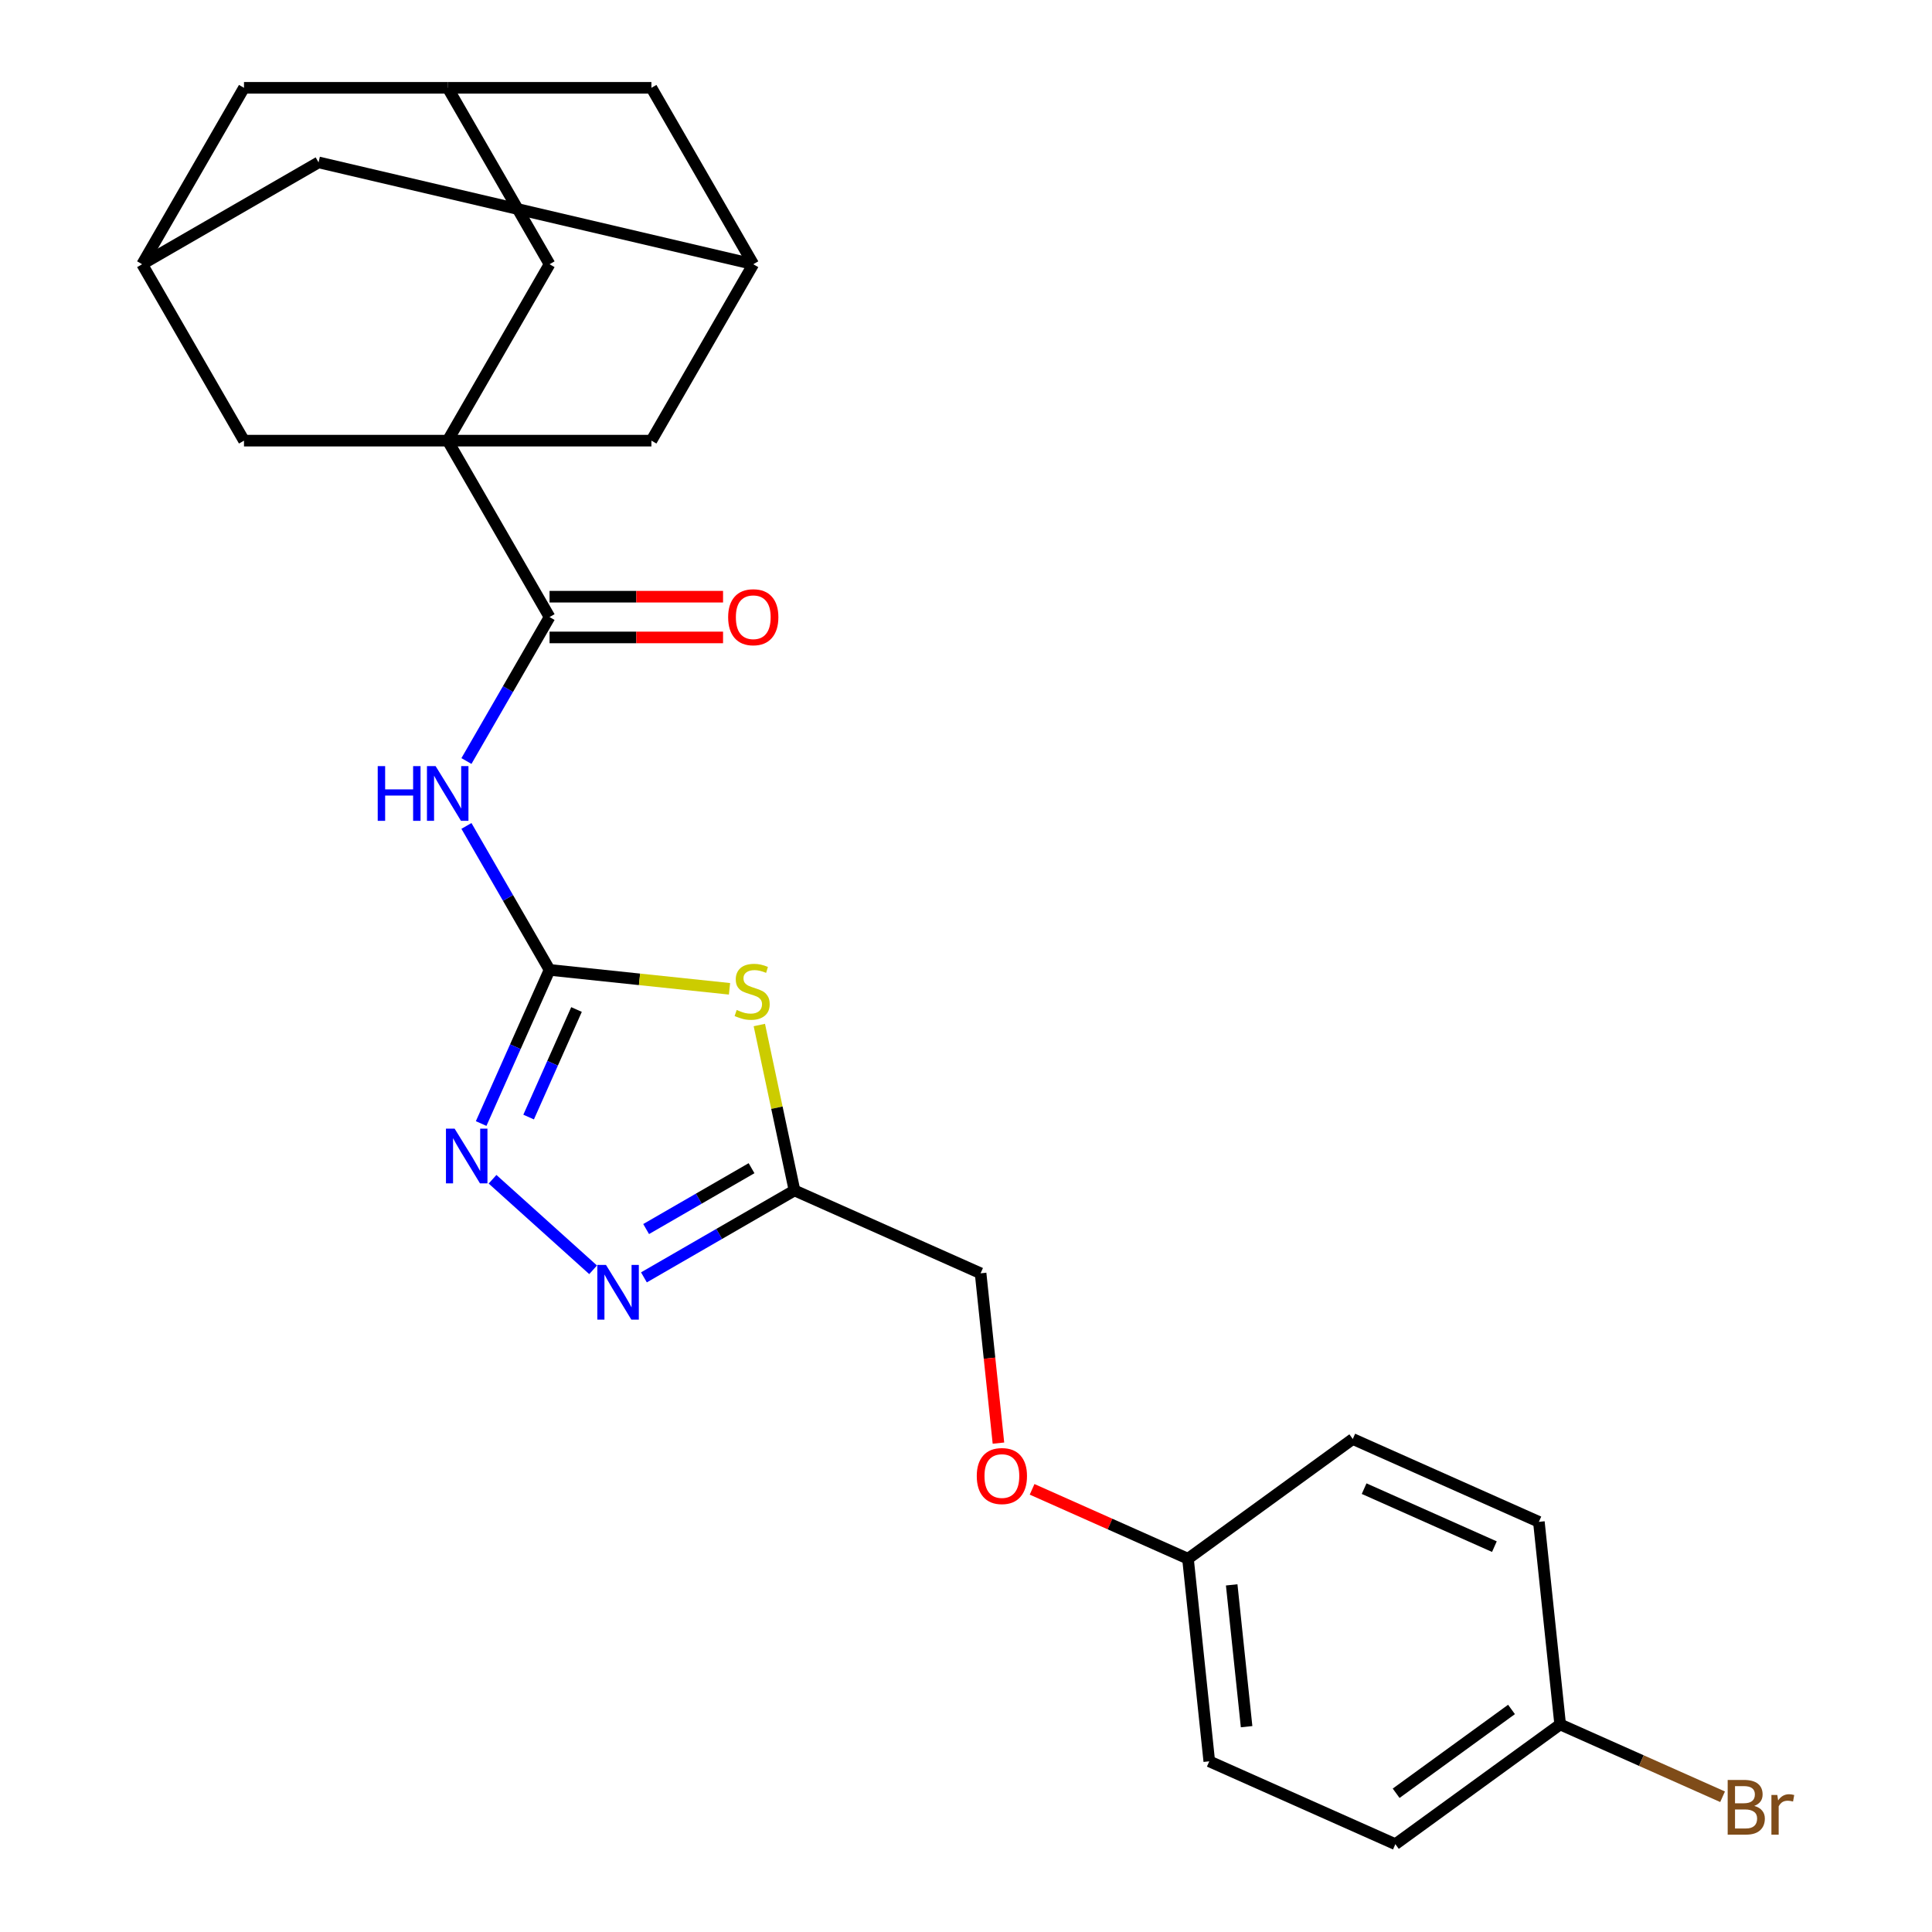 <?xml version='1.0' encoding='iso-8859-1'?>
<svg version='1.1' baseProfile='full'
              xmlns='http://www.w3.org/2000/svg'
                      xmlns:rdkit='http://www.rdkit.org/xml'
                      xmlns:xlink='http://www.w3.org/1999/xlink'
                  xml:space='preserve'
width='1000px' height='1000px' viewBox='0 0 1000 1000'>
<!-- END OF HEADER -->
<rect style='opacity:1.0;fill:#FFFFFF;stroke:none' width='1000' height='1000' x='0' y='0'> </rect>
<path class='bond-1' d='M 284.449,502.014 L 331.021,506.909' style='fill:none;fill-rule:evenodd;stroke:#000000;stroke-width:6px;stroke-linecap:butt;stroke-linejoin:miter;stroke-opacity:1' />
<path class='bond-1' d='M 331.021,506.909 L 377.593,511.804' style='fill:none;fill-rule:evenodd;stroke:#CCCC00;stroke-width:6px;stroke-linecap:butt;stroke-linejoin:miter;stroke-opacity:1' />
<path class='bond-2' d='M 284.449,502.014 L 262.938,464.756' style='fill:none;fill-rule:evenodd;stroke:#000000;stroke-width:6px;stroke-linecap:butt;stroke-linejoin:miter;stroke-opacity:1' />
<path class='bond-2' d='M 262.938,464.756 L 241.427,427.498' style='fill:none;fill-rule:evenodd;stroke:#0000FF;stroke-width:6px;stroke-linecap:butt;stroke-linejoin:miter;stroke-opacity:1' />
<path class='bond-4' d='M 284.449,502.014 L 266.745,541.777' style='fill:none;fill-rule:evenodd;stroke:#000000;stroke-width:6px;stroke-linecap:butt;stroke-linejoin:miter;stroke-opacity:1' />
<path class='bond-4' d='M 266.745,541.777 L 249.041,581.54' style='fill:none;fill-rule:evenodd;stroke:#0000FF;stroke-width:6px;stroke-linecap:butt;stroke-linejoin:miter;stroke-opacity:1' />
<path class='bond-4' d='M 298.402,522.52 L 286.01,550.354' style='fill:none;fill-rule:evenodd;stroke:#000000;stroke-width:6px;stroke-linecap:butt;stroke-linejoin:miter;stroke-opacity:1' />
<path class='bond-4' d='M 286.01,550.354 L 273.617,578.188' style='fill:none;fill-rule:evenodd;stroke:#0000FF;stroke-width:6px;stroke-linecap:butt;stroke-linejoin:miter;stroke-opacity:1' />
<path class='bond-0' d='M 231.73,228.078 L 284.449,319.39' style='fill:none;fill-rule:evenodd;stroke:#000000;stroke-width:6px;stroke-linecap:butt;stroke-linejoin:miter;stroke-opacity:1' />
<path class='bond-7' d='M 231.73,228.078 L 284.449,136.766' style='fill:none;fill-rule:evenodd;stroke:#000000;stroke-width:6px;stroke-linecap:butt;stroke-linejoin:miter;stroke-opacity:1' />
<path class='bond-8' d='M 231.73,228.078 L 337.168,228.078' style='fill:none;fill-rule:evenodd;stroke:#000000;stroke-width:6px;stroke-linecap:butt;stroke-linejoin:miter;stroke-opacity:1' />
<path class='bond-9' d='M 231.73,228.078 L 126.292,228.078' style='fill:none;fill-rule:evenodd;stroke:#000000;stroke-width:6px;stroke-linecap:butt;stroke-linejoin:miter;stroke-opacity:1' />
<path class='bond-6' d='M 393.032,530.551 L 402.131,573.36' style='fill:none;fill-rule:evenodd;stroke:#CCCC00;stroke-width:6px;stroke-linecap:butt;stroke-linejoin:miter;stroke-opacity:1' />
<path class='bond-6' d='M 402.131,573.36 L 411.231,616.169' style='fill:none;fill-rule:evenodd;stroke:#000000;stroke-width:6px;stroke-linecap:butt;stroke-linejoin:miter;stroke-opacity:1' />
<path class='bond-3' d='M 241.427,393.906 L 262.938,356.648' style='fill:none;fill-rule:evenodd;stroke:#0000FF;stroke-width:6px;stroke-linecap:butt;stroke-linejoin:miter;stroke-opacity:1' />
<path class='bond-3' d='M 262.938,356.648 L 284.449,319.39' style='fill:none;fill-rule:evenodd;stroke:#000000;stroke-width:6px;stroke-linecap:butt;stroke-linejoin:miter;stroke-opacity:1' />
<path class='bond-13' d='M 284.449,329.934 L 329.35,329.934' style='fill:none;fill-rule:evenodd;stroke:#000000;stroke-width:6px;stroke-linecap:butt;stroke-linejoin:miter;stroke-opacity:1' />
<path class='bond-13' d='M 329.35,329.934 L 374.251,329.934' style='fill:none;fill-rule:evenodd;stroke:#FF0000;stroke-width:6px;stroke-linecap:butt;stroke-linejoin:miter;stroke-opacity:1' />
<path class='bond-13' d='M 284.449,308.846 L 329.35,308.846' style='fill:none;fill-rule:evenodd;stroke:#000000;stroke-width:6px;stroke-linecap:butt;stroke-linejoin:miter;stroke-opacity:1' />
<path class='bond-13' d='M 329.35,308.846 L 374.251,308.846' style='fill:none;fill-rule:evenodd;stroke:#FF0000;stroke-width:6px;stroke-linecap:butt;stroke-linejoin:miter;stroke-opacity:1' />
<path class='bond-5' d='M 254.939,610.38 L 306.993,657.249' style='fill:none;fill-rule:evenodd;stroke:#0000FF;stroke-width:6px;stroke-linecap:butt;stroke-linejoin:miter;stroke-opacity:1' />
<path class='bond-26' d='M 333.295,661.165 L 372.263,638.667' style='fill:none;fill-rule:evenodd;stroke:#0000FF;stroke-width:6px;stroke-linecap:butt;stroke-linejoin:miter;stroke-opacity:1' />
<path class='bond-26' d='M 372.263,638.667 L 411.231,616.169' style='fill:none;fill-rule:evenodd;stroke:#000000;stroke-width:6px;stroke-linecap:butt;stroke-linejoin:miter;stroke-opacity:1' />
<path class='bond-26' d='M 334.441,636.153 L 361.719,620.405' style='fill:none;fill-rule:evenodd;stroke:#0000FF;stroke-width:6px;stroke-linecap:butt;stroke-linejoin:miter;stroke-opacity:1' />
<path class='bond-26' d='M 361.719,620.405 L 388.997,604.656' style='fill:none;fill-rule:evenodd;stroke:#000000;stroke-width:6px;stroke-linecap:butt;stroke-linejoin:miter;stroke-opacity:1' />
<path class='bond-17' d='M 411.231,616.169 L 507.553,659.054' style='fill:none;fill-rule:evenodd;stroke:#000000;stroke-width:6px;stroke-linecap:butt;stroke-linejoin:miter;stroke-opacity:1' />
<path class='bond-12' d='M 284.449,136.766 L 231.73,45.455' style='fill:none;fill-rule:evenodd;stroke:#000000;stroke-width:6px;stroke-linecap:butt;stroke-linejoin:miter;stroke-opacity:1' />
<path class='bond-10' d='M 337.168,228.078 L 389.887,136.766' style='fill:none;fill-rule:evenodd;stroke:#000000;stroke-width:6px;stroke-linecap:butt;stroke-linejoin:miter;stroke-opacity:1' />
<path class='bond-11' d='M 126.292,228.078 L 73.573,136.766' style='fill:none;fill-rule:evenodd;stroke:#000000;stroke-width:6px;stroke-linecap:butt;stroke-linejoin:miter;stroke-opacity:1' />
<path class='bond-16' d='M 389.887,136.766 L 337.168,45.455' style='fill:none;fill-rule:evenodd;stroke:#000000;stroke-width:6px;stroke-linecap:butt;stroke-linejoin:miter;stroke-opacity:1' />
<path class='bond-28' d='M 389.887,136.766 L 164.885,84.047' style='fill:none;fill-rule:evenodd;stroke:#000000;stroke-width:6px;stroke-linecap:butt;stroke-linejoin:miter;stroke-opacity:1' />
<path class='bond-14' d='M 73.573,136.766 L 164.885,84.047' style='fill:none;fill-rule:evenodd;stroke:#000000;stroke-width:6px;stroke-linecap:butt;stroke-linejoin:miter;stroke-opacity:1' />
<path class='bond-15' d='M 73.573,136.766 L 126.292,45.455' style='fill:none;fill-rule:evenodd;stroke:#000000;stroke-width:6px;stroke-linecap:butt;stroke-linejoin:miter;stroke-opacity:1' />
<path class='bond-27' d='M 231.73,45.455 L 126.292,45.455' style='fill:none;fill-rule:evenodd;stroke:#000000;stroke-width:6px;stroke-linecap:butt;stroke-linejoin:miter;stroke-opacity:1' />
<path class='bond-29' d='M 231.73,45.455 L 337.168,45.455' style='fill:none;fill-rule:evenodd;stroke:#000000;stroke-width:6px;stroke-linecap:butt;stroke-linejoin:miter;stroke-opacity:1' />
<path class='bond-18' d='M 507.553,659.054 L 512.173,703.006' style='fill:none;fill-rule:evenodd;stroke:#000000;stroke-width:6px;stroke-linecap:butt;stroke-linejoin:miter;stroke-opacity:1' />
<path class='bond-18' d='M 512.173,703.006 L 516.792,746.958' style='fill:none;fill-rule:evenodd;stroke:#FF0000;stroke-width:6px;stroke-linecap:butt;stroke-linejoin:miter;stroke-opacity:1' />
<path class='bond-19' d='M 534.21,770.876 L 574.553,788.838' style='fill:none;fill-rule:evenodd;stroke:#FF0000;stroke-width:6px;stroke-linecap:butt;stroke-linejoin:miter;stroke-opacity:1' />
<path class='bond-19' d='M 574.553,788.838 L 614.897,806.8' style='fill:none;fill-rule:evenodd;stroke:#000000;stroke-width:6px;stroke-linecap:butt;stroke-linejoin:miter;stroke-opacity:1' />
<path class='bond-22' d='M 614.897,806.8 L 700.197,744.825' style='fill:none;fill-rule:evenodd;stroke:#000000;stroke-width:6px;stroke-linecap:butt;stroke-linejoin:miter;stroke-opacity:1' />
<path class='bond-23' d='M 614.897,806.8 L 625.918,911.66' style='fill:none;fill-rule:evenodd;stroke:#000000;stroke-width:6px;stroke-linecap:butt;stroke-linejoin:miter;stroke-opacity:1' />
<path class='bond-23' d='M 637.522,820.325 L 645.237,893.727' style='fill:none;fill-rule:evenodd;stroke:#000000;stroke-width:6px;stroke-linecap:butt;stroke-linejoin:miter;stroke-opacity:1' />
<path class='bond-20' d='M 807.541,892.571 L 722.24,954.545' style='fill:none;fill-rule:evenodd;stroke:#000000;stroke-width:6px;stroke-linecap:butt;stroke-linejoin:miter;stroke-opacity:1' />
<path class='bond-20' d='M 782.351,884.807 L 722.64,928.189' style='fill:none;fill-rule:evenodd;stroke:#000000;stroke-width:6px;stroke-linecap:butt;stroke-linejoin:miter;stroke-opacity:1' />
<path class='bond-21' d='M 807.541,892.571 L 849.574,911.285' style='fill:none;fill-rule:evenodd;stroke:#000000;stroke-width:6px;stroke-linecap:butt;stroke-linejoin:miter;stroke-opacity:1' />
<path class='bond-21' d='M 849.574,911.285 L 891.607,929.999' style='fill:none;fill-rule:evenodd;stroke:#7F4C19;stroke-width:6px;stroke-linecap:butt;stroke-linejoin:miter;stroke-opacity:1' />
<path class='bond-30' d='M 807.541,892.571 L 796.52,787.71' style='fill:none;fill-rule:evenodd;stroke:#000000;stroke-width:6px;stroke-linecap:butt;stroke-linejoin:miter;stroke-opacity:1' />
<path class='bond-25' d='M 700.197,744.825 L 796.52,787.71' style='fill:none;fill-rule:evenodd;stroke:#000000;stroke-width:6px;stroke-linecap:butt;stroke-linejoin:miter;stroke-opacity:1' />
<path class='bond-25' d='M 706.069,770.522 L 773.494,800.542' style='fill:none;fill-rule:evenodd;stroke:#000000;stroke-width:6px;stroke-linecap:butt;stroke-linejoin:miter;stroke-opacity:1' />
<path class='bond-24' d='M 625.918,911.66 L 722.24,954.545' style='fill:none;fill-rule:evenodd;stroke:#000000;stroke-width:6px;stroke-linecap:butt;stroke-linejoin:miter;stroke-opacity:1' />
<path  class='atom-2' d='M 381.309 522.755
Q 381.629 522.875, 382.949 523.435
Q 384.269 523.995, 385.709 524.355
Q 387.189 524.675, 388.629 524.675
Q 391.309 524.675, 392.869 523.395
Q 394.429 522.075, 394.429 519.795
Q 394.429 518.235, 393.629 517.275
Q 392.869 516.315, 391.669 515.795
Q 390.469 515.275, 388.469 514.675
Q 385.949 513.915, 384.429 513.195
Q 382.949 512.475, 381.869 510.955
Q 380.829 509.435, 380.829 506.875
Q 380.829 503.315, 383.229 501.115
Q 385.669 498.915, 390.469 498.915
Q 393.749 498.915, 397.469 500.475
L 396.549 503.555
Q 393.149 502.155, 390.589 502.155
Q 387.829 502.155, 386.309 503.315
Q 384.789 504.435, 384.829 506.395
Q 384.829 507.915, 385.589 508.835
Q 386.389 509.755, 387.509 510.275
Q 388.669 510.795, 390.589 511.395
Q 393.149 512.195, 394.669 512.995
Q 396.189 513.795, 397.269 515.435
Q 398.389 517.035, 398.389 519.795
Q 398.389 523.715, 395.749 525.835
Q 393.149 527.915, 388.789 527.915
Q 386.269 527.915, 384.349 527.355
Q 382.469 526.835, 380.229 525.915
L 381.309 522.755
' fill='#CCCC00'/>
<path  class='atom-3' d='M 195.51 396.542
L 199.35 396.542
L 199.35 408.582
L 213.83 408.582
L 213.83 396.542
L 217.67 396.542
L 217.67 424.862
L 213.83 424.862
L 213.83 411.782
L 199.35 411.782
L 199.35 424.862
L 195.51 424.862
L 195.51 396.542
' fill='#0000FF'/>
<path  class='atom-3' d='M 225.47 396.542
L 234.75 411.542
Q 235.67 413.022, 237.15 415.702
Q 238.63 418.382, 238.71 418.542
L 238.71 396.542
L 242.47 396.542
L 242.47 424.862
L 238.59 424.862
L 228.63 408.462
Q 227.47 406.542, 226.23 404.342
Q 225.03 402.142, 224.67 401.462
L 224.67 424.862
L 220.99 424.862
L 220.99 396.542
L 225.47 396.542
' fill='#0000FF'/>
<path  class='atom-5' d='M 235.303 584.176
L 244.583 599.176
Q 245.503 600.656, 246.983 603.336
Q 248.463 606.016, 248.543 606.176
L 248.543 584.176
L 252.303 584.176
L 252.303 612.496
L 248.423 612.496
L 238.463 596.096
Q 237.303 594.176, 236.063 591.976
Q 234.863 589.776, 234.503 589.096
L 234.503 612.496
L 230.823 612.496
L 230.823 584.176
L 235.303 584.176
' fill='#0000FF'/>
<path  class='atom-6' d='M 313.659 654.728
L 322.939 669.728
Q 323.859 671.208, 325.339 673.888
Q 326.819 676.568, 326.899 676.728
L 326.899 654.728
L 330.659 654.728
L 330.659 683.048
L 326.779 683.048
L 316.819 666.648
Q 315.659 664.728, 314.419 662.528
Q 313.219 660.328, 312.859 659.648
L 312.859 683.048
L 309.179 683.048
L 309.179 654.728
L 313.659 654.728
' fill='#0000FF'/>
<path  class='atom-14' d='M 376.887 319.47
Q 376.887 312.67, 380.247 308.87
Q 383.607 305.07, 389.887 305.07
Q 396.167 305.07, 399.527 308.87
Q 402.887 312.67, 402.887 319.47
Q 402.887 326.35, 399.487 330.27
Q 396.087 334.15, 389.887 334.15
Q 383.647 334.15, 380.247 330.27
Q 376.887 326.39, 376.887 319.47
M 389.887 330.95
Q 394.207 330.95, 396.527 328.07
Q 398.887 325.15, 398.887 319.47
Q 398.887 313.91, 396.527 311.11
Q 394.207 308.27, 389.887 308.27
Q 385.567 308.27, 383.207 311.07
Q 380.887 313.87, 380.887 319.47
Q 380.887 325.19, 383.207 328.07
Q 385.567 330.95, 389.887 330.95
' fill='#FF0000'/>
<path  class='atom-19' d='M 505.574 763.994
Q 505.574 757.194, 508.934 753.394
Q 512.294 749.594, 518.574 749.594
Q 524.854 749.594, 528.214 753.394
Q 531.574 757.194, 531.574 763.994
Q 531.574 770.874, 528.174 774.794
Q 524.774 778.674, 518.574 778.674
Q 512.334 778.674, 508.934 774.794
Q 505.574 770.914, 505.574 763.994
M 518.574 775.474
Q 522.894 775.474, 525.214 772.594
Q 527.574 769.674, 527.574 763.994
Q 527.574 758.434, 525.214 755.634
Q 522.894 752.794, 518.574 752.794
Q 514.254 752.794, 511.894 755.594
Q 509.574 758.394, 509.574 763.994
Q 509.574 769.714, 511.894 772.594
Q 514.254 775.474, 518.574 775.474
' fill='#FF0000'/>
<path  class='atom-22' d='M 908.003 934.736
Q 910.723 935.496, 912.083 937.176
Q 913.483 938.816, 913.483 941.256
Q 913.483 945.176, 910.963 947.416
Q 908.483 949.616, 903.763 949.616
L 894.243 949.616
L 894.243 921.296
L 902.603 921.296
Q 907.443 921.296, 909.883 923.256
Q 912.323 925.216, 912.323 928.816
Q 912.323 933.096, 908.003 934.736
M 898.043 924.496
L 898.043 933.376
L 902.603 933.376
Q 905.403 933.376, 906.843 932.256
Q 908.323 931.096, 908.323 928.816
Q 908.323 924.496, 902.603 924.496
L 898.043 924.496
M 903.763 946.416
Q 906.523 946.416, 908.003 945.096
Q 909.483 943.776, 909.483 941.256
Q 909.483 938.936, 907.843 937.776
Q 906.243 936.576, 903.163 936.576
L 898.043 936.576
L 898.043 946.416
L 903.763 946.416
' fill='#7F4C19'/>
<path  class='atom-22' d='M 919.923 929.056
L 920.363 931.896
Q 922.523 928.696, 926.043 928.696
Q 927.163 928.696, 928.683 929.096
L 928.083 932.456
Q 926.363 932.056, 925.403 932.056
Q 923.723 932.056, 922.603 932.736
Q 921.523 933.376, 920.643 934.936
L 920.643 949.616
L 916.883 949.616
L 916.883 929.056
L 919.923 929.056
' fill='#7F4C19'/>
</svg>
